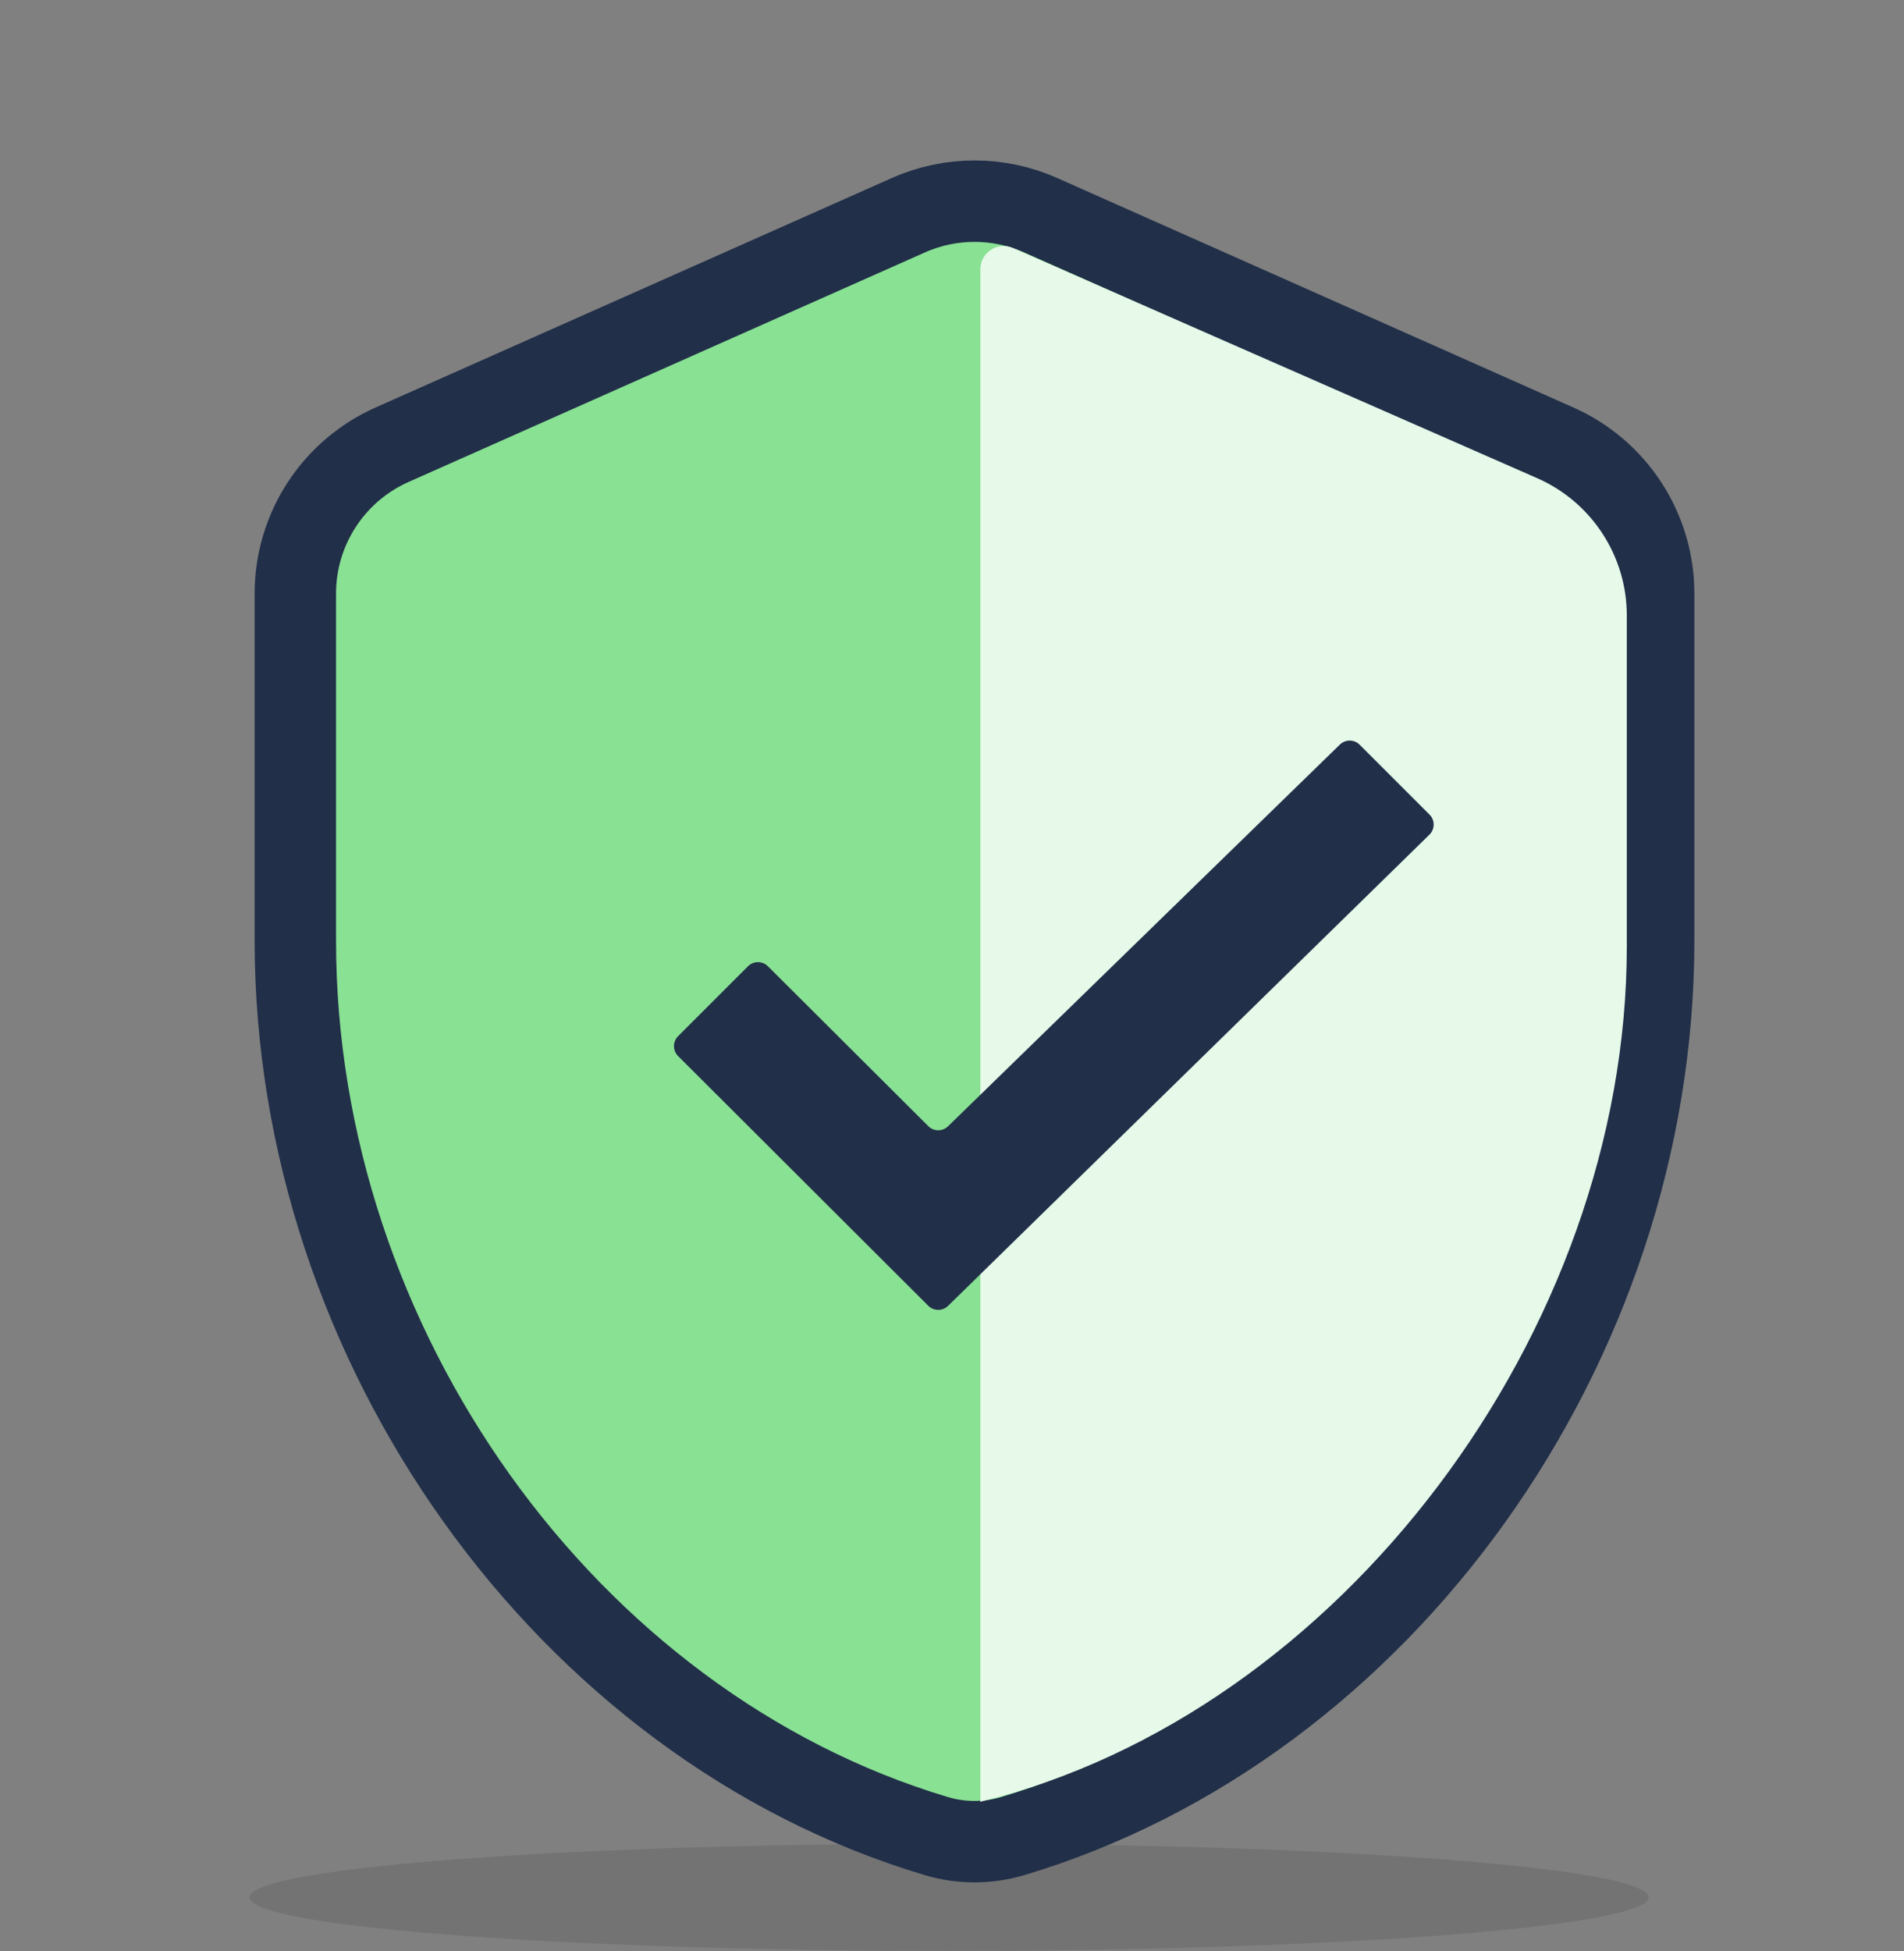 <svg width="82" height="84" viewBox="0 0 82 84" fill="none" xmlns="http://www.w3.org/2000/svg">
    <rect x="0" y="0" width="82" height="84" fill="#808080" stroke="none"/>
    <ellipse cx="40.873" cy="81.689" rx="30.127" ry="2.307" fill="black" fill-opacity="0.1"/>
    <path d="M44.817 9.266C43.004 8.46 40.935 8.46 39.122 9.266L16.883 19.149C14.351 20.275 12.719 22.786 12.719 25.556V40.5C12.719 57.94 24.386 74.286 40.317 79.051C41.395 79.374 42.544 79.374 43.622 79.051C59.553 74.286 71.219 57.94 71.219 40.5V25.556C71.219 22.786 69.588 20.275 67.055 19.149L44.817 9.266Z" fill="#89E193" stroke="#212F49" stroke-width="3.506"/>
    <path d="M70.062 40.757C70.062 57.367 57.663 73.803 42.221 77.574V11.594C42.221 10.872 42.962 10.388 43.623 10.678L66.2 20.587C68.546 21.616 70.062 23.936 70.062 26.498V40.757Z" fill="#E7F9E9"/>
    <path d="M57.704 32.058C57.942 31.826 58.322 31.829 58.556 32.063L61.567 35.074C61.805 35.312 61.803 35.7 61.562 35.936L40.831 56.224C40.593 56.456 40.213 56.455 39.978 56.22L29.205 45.471C28.967 45.234 28.967 44.849 29.204 44.612L32.214 41.603C32.45 41.366 32.834 41.366 33.071 41.602L39.979 48.487C40.214 48.721 40.593 48.723 40.83 48.492L57.704 32.058Z" fill="#212F49"/>
</svg>
